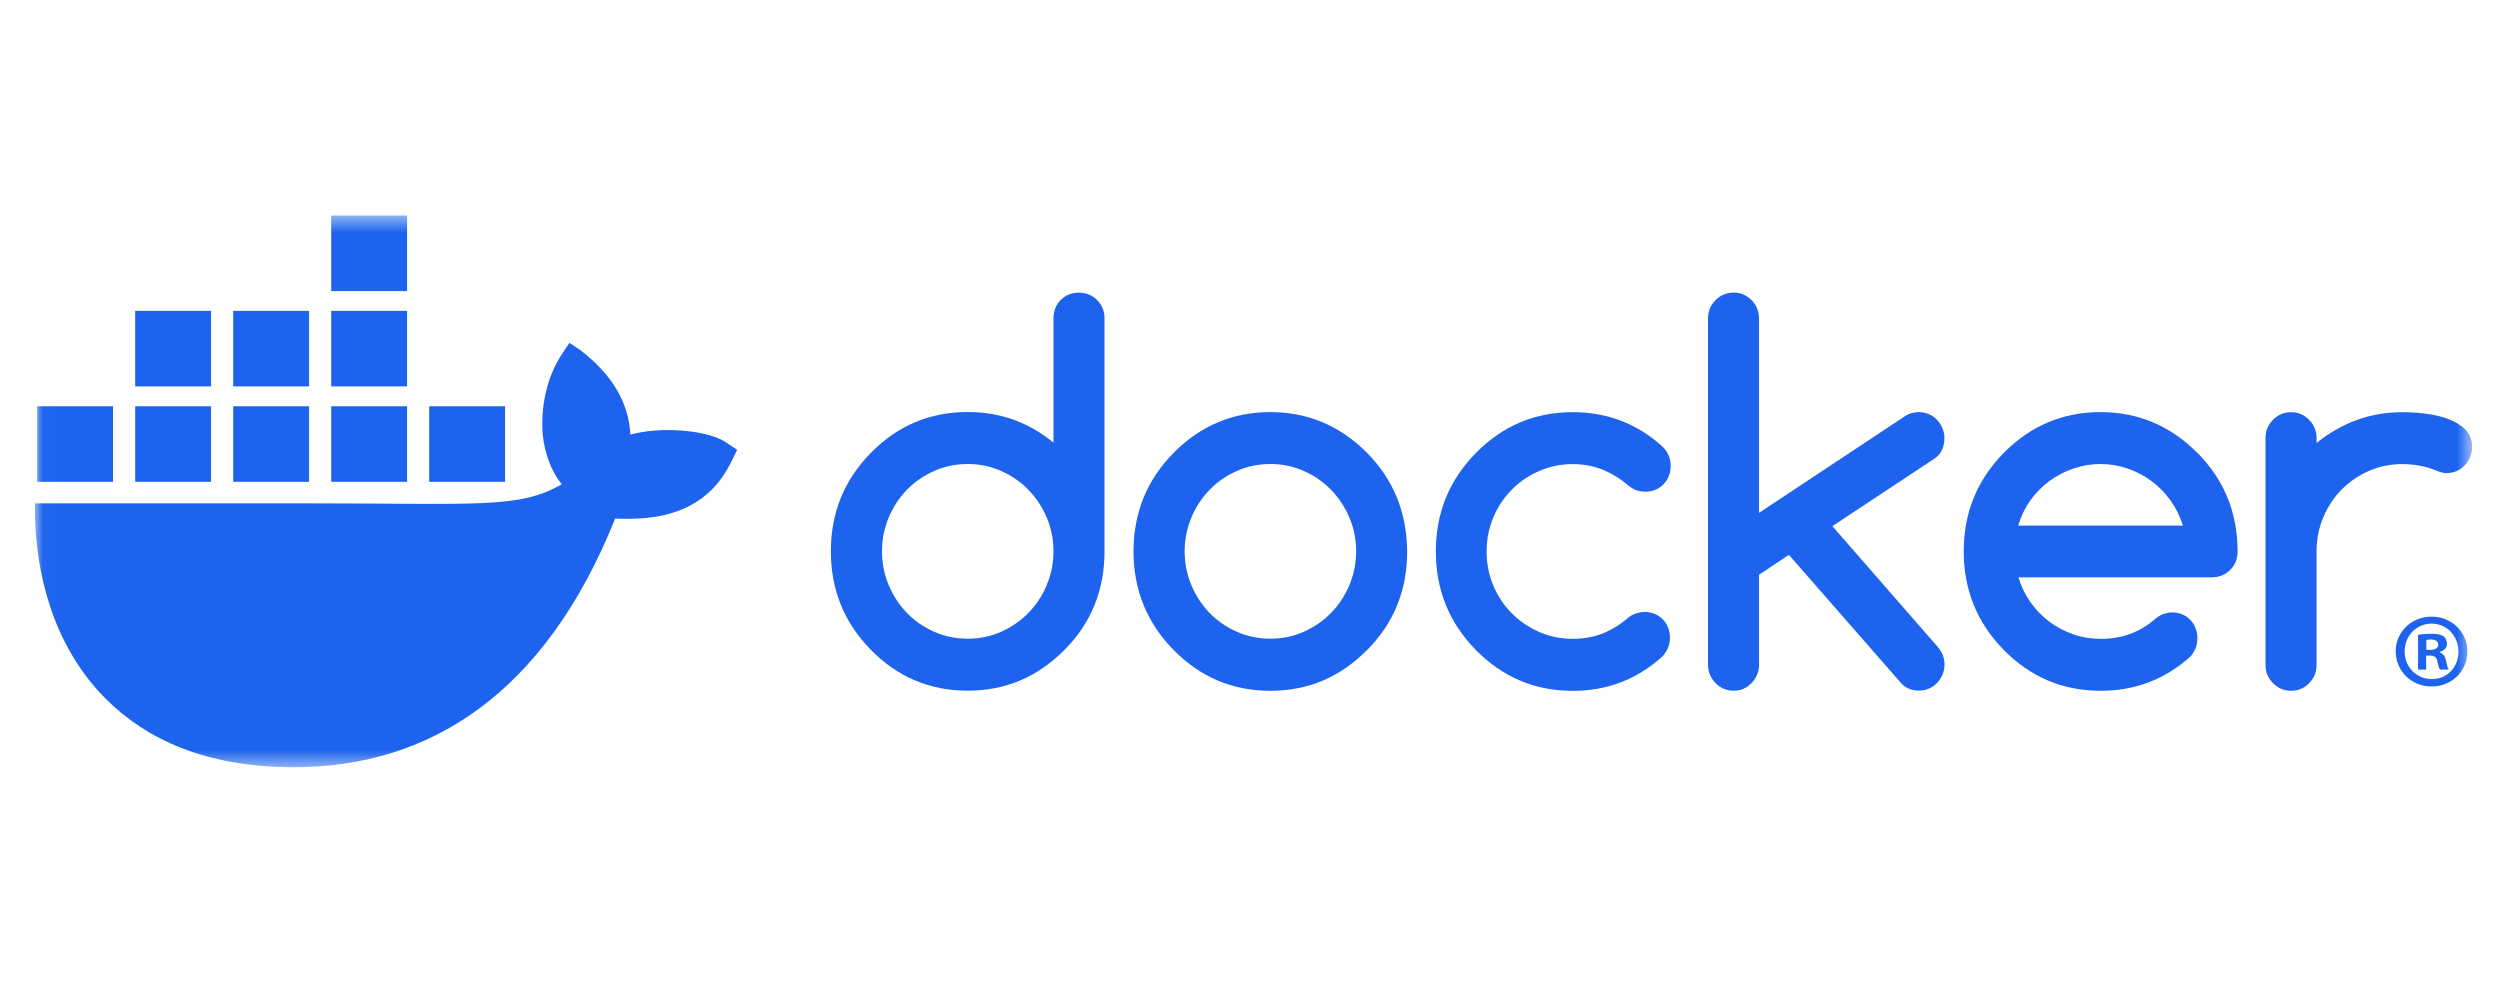 <svg width="145" height="58" viewBox="0 0 145 58" fill="none" xmlns="http://www.w3.org/2000/svg">
  <mask id="mask0_241_31271" style="mask-type:luminance" maskUnits="userSpaceOnUse" x="2" y="12" width="142" height="33">
  <path d="M143.382 12.5H2.025V44.5H143.382V12.5Z" fill="white"/>
  </mask>
  <g mask="url(#mask0_241_31271)">
  <path d="M42.093 25.648C41.094 24.978 38.47 24.693 36.563 25.204C36.461 23.313 35.48 21.719 33.688 20.328L33.025 19.885L32.583 20.55C31.714 21.863 31.348 23.613 31.477 25.204C31.579 26.185 31.921 27.286 32.583 28.085C30.1 29.519 27.811 29.194 17.677 29.194H2.029C1.983 31.472 2.351 35.854 5.15 39.421C5.46 39.815 5.798 40.196 6.167 40.563C8.443 42.832 11.882 44.496 17.024 44.5C24.869 44.507 31.59 40.286 35.678 30.081C37.024 30.102 40.575 30.32 42.313 26.977C42.356 26.921 42.755 26.091 42.755 26.091L42.093 25.648V25.648ZM12.241 23.564H7.841V27.944H12.241V23.564ZM17.925 23.564H13.525V27.944H17.925V23.564ZM23.61 23.564H19.21V27.944H23.61V23.564ZM29.294 23.564H24.894V27.944H29.294V23.564ZM6.556 23.564H2.156V27.944H6.556V23.564ZM12.241 18.032H7.841V22.412H12.241V18.032ZM17.925 18.032H13.525V22.412H17.925V18.032ZM23.61 18.032H19.21V22.412H23.61V18.032ZM23.61 12.5H19.21V16.88H23.61V12.5Z" fill="#1D63ED"/>
  <path d="M143.108 37.779C143.108 38.92 142.207 39.817 141.036 39.817C139.865 39.817 138.951 38.92 138.951 37.779C138.951 36.637 139.876 35.765 141.036 35.765C142.196 35.765 143.108 36.661 143.108 37.779ZM139.47 37.779C139.47 38.675 140.136 39.387 141.049 39.387C141.962 39.387 142.591 38.675 142.591 37.791C142.591 36.907 141.936 36.17 141.037 36.17C140.138 36.17 139.47 36.895 139.47 37.779H139.47ZM140.716 38.835H140.247V36.821C140.432 36.785 140.691 36.76 141.024 36.76C141.407 36.76 141.579 36.821 141.727 36.907C141.838 36.993 141.925 37.153 141.925 37.349C141.925 37.571 141.752 37.742 141.506 37.816V37.84C141.702 37.913 141.814 38.061 141.875 38.331C141.936 38.638 141.973 38.761 142.024 38.835H141.518C141.456 38.761 141.419 38.577 141.358 38.343C141.321 38.123 141.197 38.024 140.938 38.024H140.716V38.835V38.835ZM140.728 37.693H140.949C141.209 37.693 141.418 37.607 141.418 37.399C141.418 37.214 141.283 37.091 140.986 37.091C140.863 37.091 140.777 37.103 140.728 37.117V37.693Z" fill="#1D63ED"/>
  <path d="M63.63 17.4C63.339 17.118 62.991 16.975 62.574 16.975C62.156 16.975 61.798 17.118 61.519 17.4C61.239 17.682 61.102 18.044 61.102 18.475V25.674C59.667 24.493 58.01 23.897 56.126 23.897C53.936 23.897 52.063 24.684 50.511 26.265C48.96 27.839 48.19 29.744 48.19 31.979C48.19 34.213 48.965 36.112 50.511 37.693C52.063 39.267 53.931 40.06 56.126 40.06C58.321 40.06 60.168 39.273 61.74 37.693C63.292 36.134 64.062 34.229 64.062 31.979V18.475C64.062 18.044 63.92 17.682 63.63 17.4ZM60.711 33.926V33.937C60.453 34.548 60.099 35.086 59.651 35.543C59.203 36.006 58.674 36.368 58.073 36.639C57.466 36.911 56.822 37.044 56.131 37.044C55.44 37.044 54.781 36.911 54.174 36.639C53.567 36.368 53.044 36.006 52.602 35.549C52.158 35.091 51.805 34.554 51.547 33.942C51.288 33.325 51.156 32.671 51.156 31.979C51.156 31.287 51.288 30.632 51.547 30.015C51.805 29.398 52.159 28.866 52.602 28.408C53.045 27.951 53.572 27.589 54.174 27.318C54.781 27.047 55.43 26.913 56.131 26.913C56.833 26.913 57.466 27.047 58.073 27.318C58.68 27.589 59.203 27.951 59.651 28.414C60.099 28.877 60.453 29.414 60.711 30.02C60.97 30.632 61.102 31.282 61.102 31.973C61.102 32.664 60.97 33.319 60.711 33.926Z" fill="#1D63ED"/>
  <path d="M129.199 28.877C128.814 27.919 128.227 27.052 127.458 26.275L127.447 26.269C125.88 24.694 124.006 23.902 121.833 23.902C119.66 23.902 117.77 24.689 116.218 26.269C114.666 27.844 113.896 29.749 113.896 31.983C113.896 34.217 114.672 36.117 116.218 37.697C117.77 39.272 119.638 40.065 121.833 40.065C123.827 40.065 125.552 39.411 127.02 38.102C127.304 37.804 127.447 37.442 127.447 37.021C127.447 36.601 127.31 36.229 127.03 35.946C126.751 35.664 126.397 35.521 125.975 35.521C125.606 35.532 125.278 35.654 124.999 35.899C124.556 36.282 124.076 36.575 123.554 36.766C123.031 36.958 122.461 37.054 121.839 37.054C121.29 37.054 120.762 36.969 120.261 36.794C119.759 36.618 119.29 36.378 118.873 36.065C118.45 35.75 118.087 35.379 117.775 34.937C117.464 34.5 117.227 34.016 117.069 33.484H128.293C128.709 33.484 129.057 33.341 129.348 33.059C129.638 32.776 129.781 32.415 129.781 31.984C129.781 30.867 129.585 29.829 129.201 28.877H129.199ZM117.057 30.483C117.211 29.956 117.442 29.472 117.754 29.031C118.066 28.594 118.435 28.217 118.857 27.903C119.284 27.589 119.748 27.349 120.26 27.174C120.771 26.999 121.293 26.913 121.833 26.913C122.372 26.913 122.893 26.999 123.399 27.174C123.906 27.349 124.371 27.589 124.787 27.903C125.21 28.217 125.579 28.589 125.89 29.031C126.206 29.467 126.445 29.951 126.608 30.483H117.057H117.057Z" fill="#1D63ED"/>
  <path d="M142.993 24.912C142.729 24.652 142.396 24.45 141.996 24.301C141.595 24.152 141.157 24.05 140.677 23.992C140.202 23.933 139.753 23.907 139.337 23.907C138.391 23.907 137.505 24.061 136.672 24.37C135.838 24.678 135.068 25.12 134.36 25.694V25.407C134.36 24.993 134.218 24.641 133.927 24.349C133.637 24.056 133.294 23.907 132.888 23.907C132.483 23.907 132.123 24.056 131.833 24.349C131.543 24.641 131.4 24.998 131.4 25.407V38.565C131.4 38.98 131.543 39.331 131.833 39.624C132.123 39.916 132.471 40.065 132.888 40.065C133.306 40.065 133.642 39.916 133.927 39.624C134.218 39.331 134.36 38.974 134.36 38.565V31.983C134.36 31.281 134.492 30.622 134.751 30.005C135.009 29.387 135.363 28.855 135.811 28.398C136.261 27.94 136.788 27.578 137.389 27.317C137.996 27.052 138.64 26.918 139.332 26.918C140.024 26.918 140.677 27.041 141.274 27.28C141.51 27.387 141.717 27.44 141.896 27.44C142.102 27.44 142.297 27.402 142.476 27.323C142.656 27.243 142.814 27.136 142.947 26.998C143.078 26.86 143.183 26.701 143.262 26.514C143.342 26.334 143.384 26.136 143.384 25.924C143.384 25.509 143.252 25.174 142.989 24.912H142.994H142.993Z" fill="#1D63ED"/>
  <path d="M81.03 28.882C80.645 27.93 80.07 27.057 79.294 26.27C77.728 24.695 75.854 23.902 73.68 23.902C71.506 23.902 69.617 24.69 68.066 26.27C66.514 27.845 65.744 29.75 65.744 31.984C65.744 34.218 66.52 36.118 68.066 37.698C69.617 39.273 71.485 40.066 73.68 40.066C75.875 40.066 77.722 39.278 79.294 37.698C80.846 36.139 81.616 34.235 81.616 31.984C81.606 30.867 81.41 29.835 81.031 28.882H81.03ZM78.265 33.926V33.937C78.007 34.549 77.653 35.086 77.205 35.543C76.757 36.007 76.228 36.368 75.627 36.639C75.026 36.911 74.377 37.044 73.685 37.044C72.995 37.044 72.335 36.911 71.728 36.639C71.121 36.368 70.599 36.007 70.156 35.549C69.712 35.091 69.359 34.554 69.101 33.942C68.842 33.325 68.71 32.671 68.71 31.979C68.71 31.287 68.842 30.632 69.101 30.015C69.359 29.398 69.713 28.866 70.156 28.408C70.599 27.951 71.126 27.589 71.728 27.318C72.335 27.047 72.984 26.913 73.685 26.913C74.387 26.913 75.02 27.047 75.627 27.318C76.234 27.589 76.757 27.951 77.205 28.414C77.653 28.877 78.007 29.414 78.265 30.02C78.524 30.632 78.656 31.282 78.656 31.973C78.656 32.664 78.524 33.319 78.265 33.926Z" fill="#1D63ED"/>
  <path d="M112.778 25.402C112.778 25.2 112.735 25.008 112.657 24.828C112.577 24.646 112.472 24.482 112.34 24.343C112.208 24.205 112.05 24.093 111.871 24.019C111.691 23.945 111.496 23.902 111.29 23.902C110.995 23.902 110.731 23.977 110.499 24.131L102.024 29.745V18.486C102.024 18.06 101.882 17.704 101.592 17.411C101.302 17.119 100.959 16.97 100.553 16.97C100.146 16.97 99.788 17.119 99.497 17.411C99.207 17.703 99.064 18.06 99.064 18.486V38.544C99.064 38.959 99.207 39.316 99.497 39.614C99.787 39.911 100.135 40.06 100.553 40.06C100.97 40.06 101.307 39.911 101.592 39.614C101.882 39.316 102.024 38.959 102.024 38.544V33.335L103.755 32.181L110.304 39.667C110.568 39.927 110.9 40.055 111.296 40.055C111.502 40.055 111.697 40.018 111.876 39.938C112.055 39.863 112.214 39.752 112.345 39.614C112.477 39.476 112.583 39.316 112.662 39.129C112.742 38.949 112.783 38.752 112.783 38.555C112.783 38.161 112.646 37.81 112.372 37.502L106.277 30.516L112.213 26.59C112.592 26.329 112.777 25.93 112.777 25.392V25.403L112.778 25.402Z" fill="#1D63ED"/>
  <path d="M87.685 28.398C88.138 27.94 88.667 27.578 89.273 27.317C89.88 27.052 90.524 26.918 91.215 26.918C91.838 26.918 92.413 27.025 92.946 27.238C93.474 27.45 93.981 27.764 94.46 28.174C94.745 28.402 95.067 28.519 95.426 28.519C95.853 28.519 96.201 28.375 96.481 28.088C96.761 27.8 96.898 27.439 96.898 27.008C96.898 26.577 96.729 26.177 96.386 25.869C94.93 24.561 93.205 23.906 91.215 23.906C89.025 23.906 87.153 24.693 85.601 26.273C84.049 27.848 83.279 29.753 83.279 31.988C83.279 34.222 84.055 36.121 85.601 37.702C87.153 39.276 89.02 40.069 91.215 40.069C93.199 40.069 94.925 39.415 96.386 38.105C96.698 37.786 96.856 37.419 96.856 36.994C96.856 36.568 96.719 36.201 96.439 35.919C96.16 35.637 95.807 35.493 95.384 35.493C95.026 35.504 94.714 35.61 94.451 35.812C93.976 36.227 93.48 36.535 92.947 36.743C92.419 36.95 91.844 37.052 91.216 37.052C90.525 37.052 89.881 36.918 89.274 36.653C88.667 36.387 88.139 36.025 87.685 35.573C87.232 35.121 86.873 34.578 86.614 33.966C86.355 33.349 86.223 32.689 86.223 31.987C86.223 31.284 86.355 30.625 86.614 30.008C86.873 29.39 87.231 28.858 87.685 28.401V28.396L87.685 28.398Z" fill="#1D63ED"/>
  </g>
  </svg>
